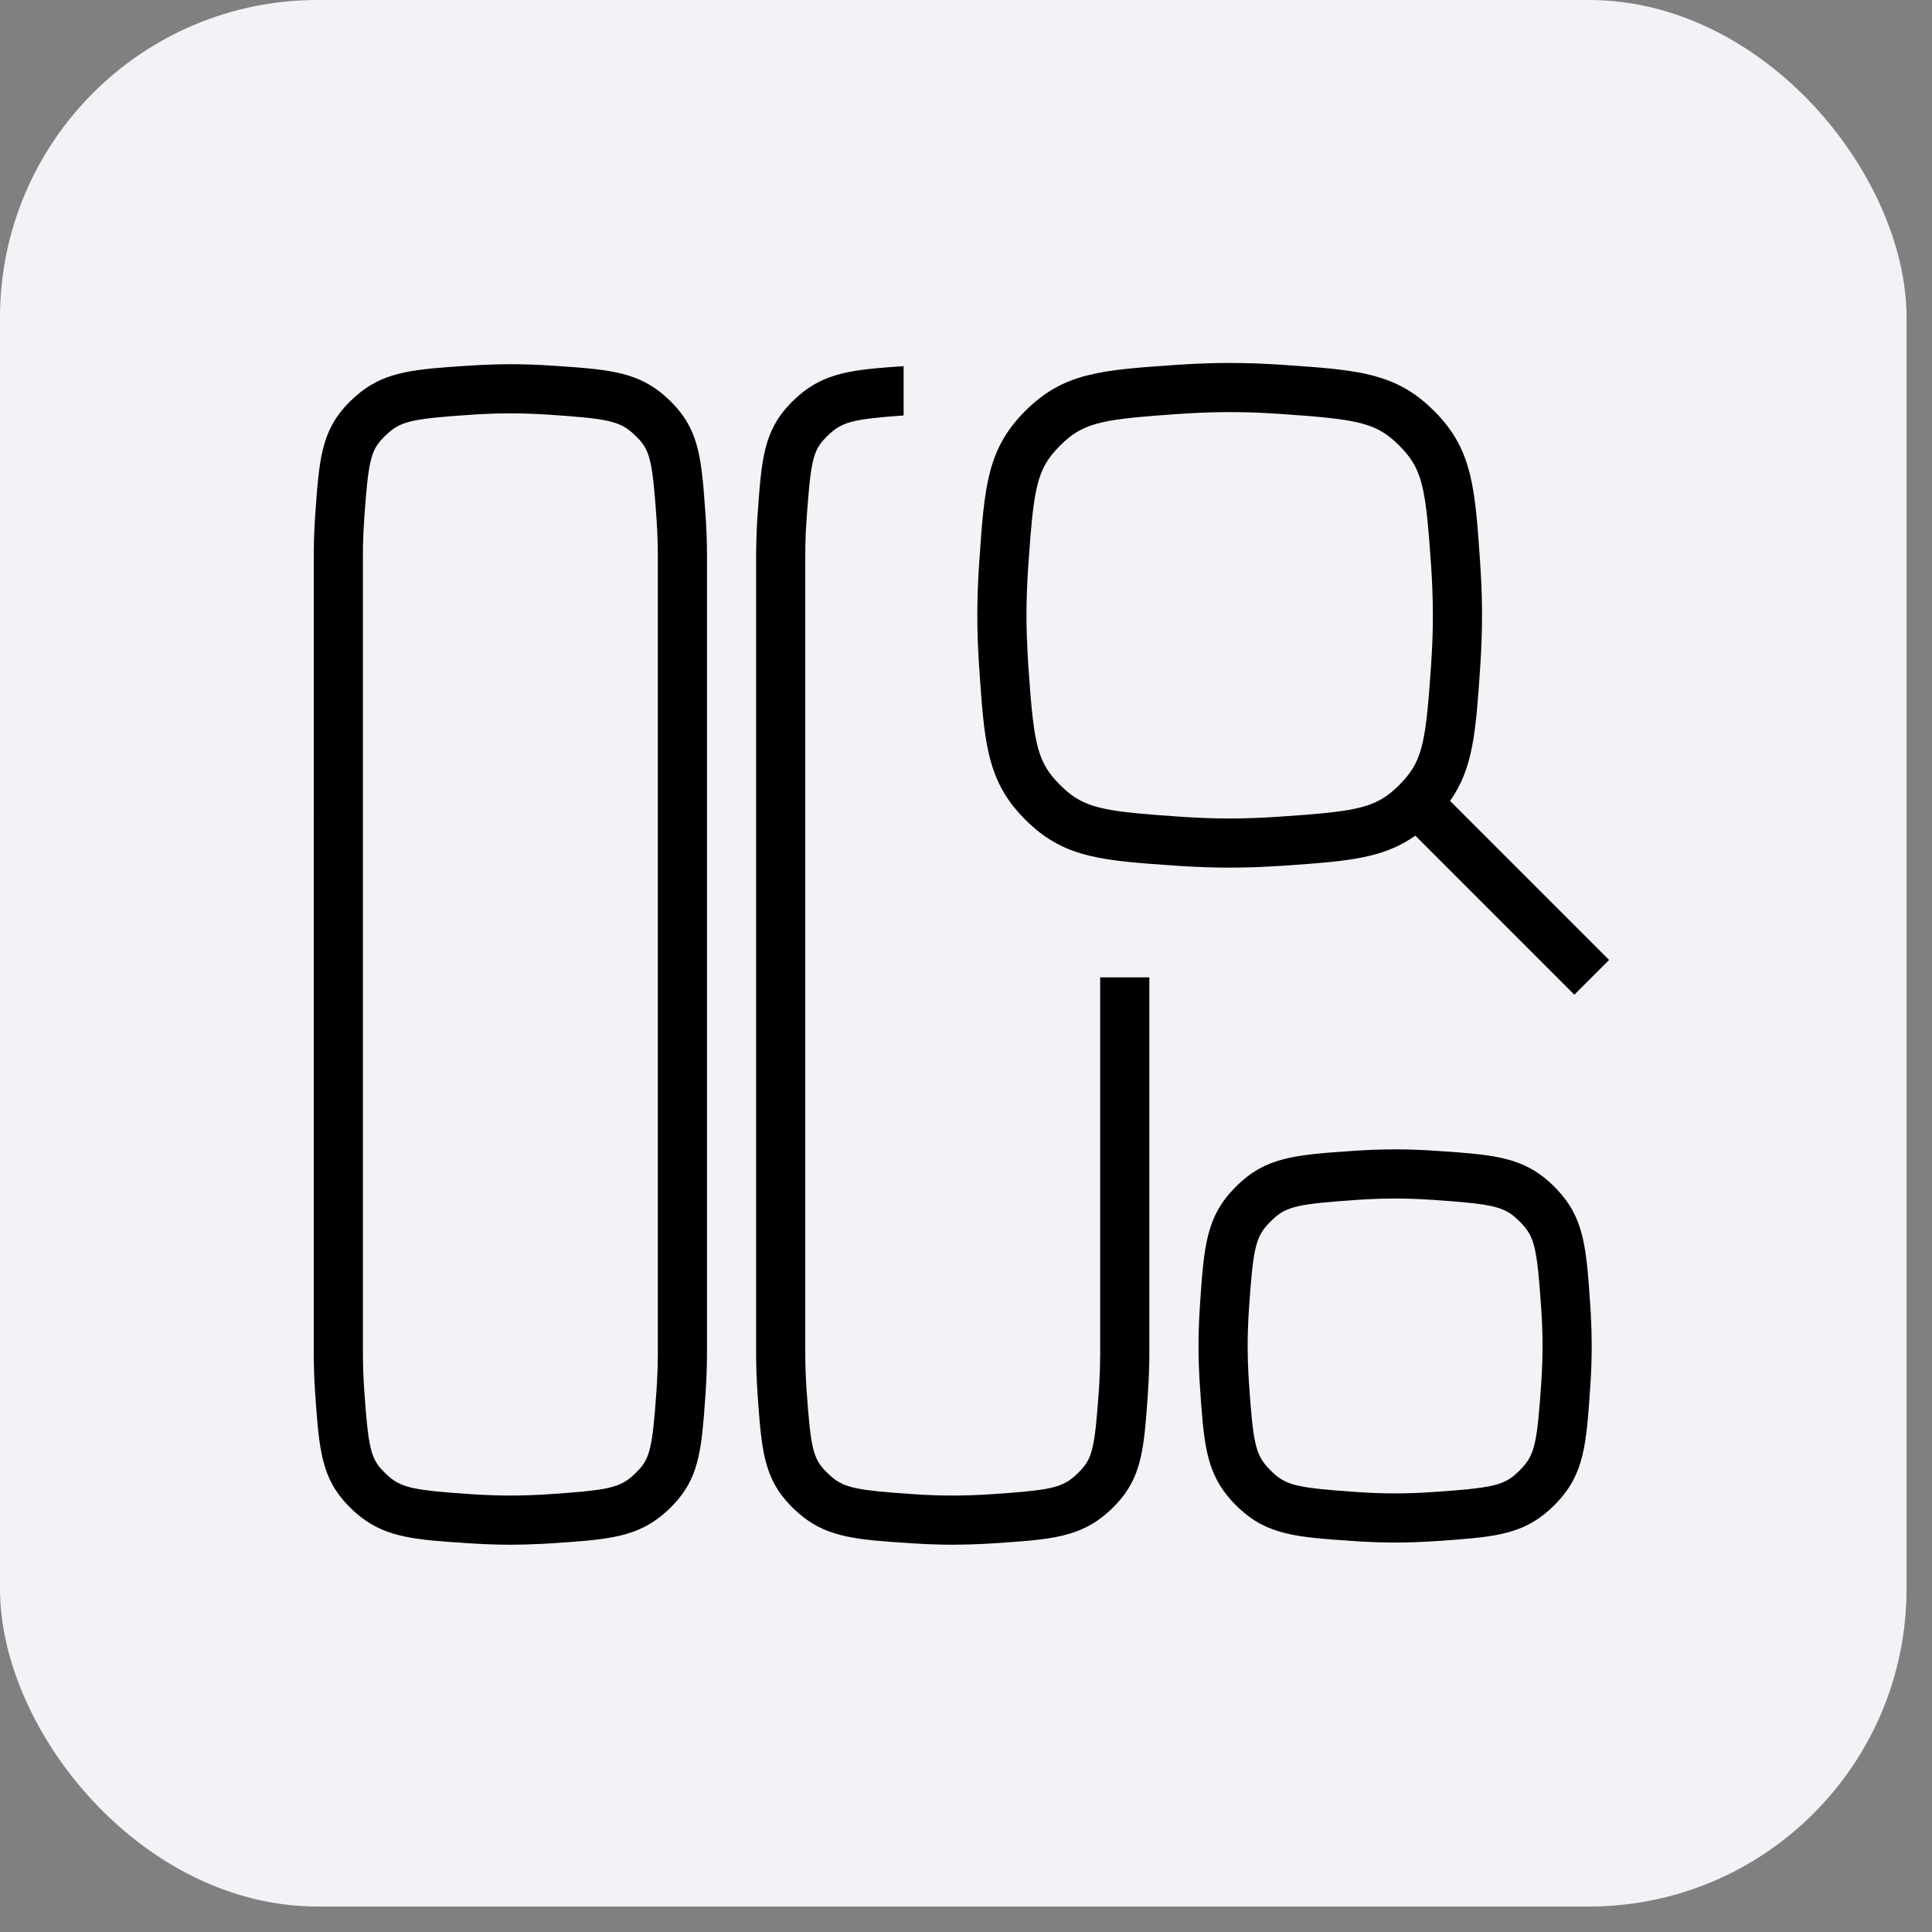 <svg width="73" height="73" viewBox="0 0 73 73" fill="none" xmlns="http://www.w3.org/2000/svg">
<rect x="0" y="0" width="73" height="73" fill="#808080" stroke="none"/>
<rect width="72.038" height="72.038" rx="12" fill="#F2F3F7"/>
<path d="M28.57 20.955C28.57 20.574 28.582 20.193 28.602 19.817L28.626 19.444C28.773 17.362 28.849 16.288 29.879 15.23L29.982 15.128C30.968 14.172 31.941 13.997 33.656 13.869L34.143 13.835V15.698C32.169 15.839 31.8 15.952 31.273 16.462C30.799 16.921 30.669 17.227 30.537 18.812L30.479 19.575C30.454 19.918 30.437 20.265 30.43 20.61L30.427 20.955L30.427 51.173C30.427 51.516 30.437 51.863 30.456 52.208L30.478 52.553C30.628 54.675 30.72 55.093 31.177 55.569L31.273 55.666C31.765 56.142 32.119 56.273 33.77 56.403L34.561 56.46C35.038 56.491 35.521 56.509 35.998 56.509C36.473 56.509 36.954 56.491 37.428 56.46L37.432 56.46H37.436L38.227 56.403C39.878 56.273 40.232 56.142 40.724 55.666L40.82 55.569C41.277 55.093 41.369 54.675 41.519 52.553L41.54 52.208C41.559 51.863 41.57 51.516 41.57 51.173V36.928H43.427V51.173L43.423 51.554C43.416 51.934 43.397 52.312 43.371 52.684L43.315 53.442C43.184 55.102 43.002 56.044 42.016 57L41.91 57.099C40.818 58.096 39.709 58.17 37.559 58.313L37.173 58.335C36.785 58.355 36.392 58.367 35.998 58.367L35.605 58.363C35.212 58.356 34.822 58.338 34.438 58.313L33.656 58.259C31.941 58.131 30.968 57.955 29.981 57L29.879 56.898C28.849 55.84 28.773 54.766 28.625 52.684L28.602 52.31C28.589 52.06 28.579 51.807 28.574 51.554L28.57 51.173L28.57 20.955ZM11.856 20.955C11.856 20.574 11.867 20.193 11.888 19.817L11.912 19.444C12.059 17.362 12.135 16.288 13.164 15.23L13.267 15.128C14.254 14.172 15.227 13.997 16.942 13.869L17.724 13.815C18.108 13.79 18.499 13.772 18.891 13.765L19.285 13.761C19.809 13.761 20.334 13.781 20.845 13.815C23.064 13.962 24.174 14.036 25.302 15.128C26.429 16.22 26.505 17.294 26.657 19.444C26.692 19.939 26.713 20.447 26.713 20.955L26.713 51.173L26.709 51.554C26.701 51.934 26.683 52.312 26.657 52.684L26.601 53.442C26.469 55.102 26.288 56.044 25.301 57L25.195 57.099C24.103 58.096 22.995 58.17 20.845 58.313L20.459 58.335C20.071 58.355 19.677 58.367 19.284 58.367L18.891 58.363C18.498 58.356 18.107 58.338 17.724 58.313L16.941 58.259C15.227 58.131 14.253 57.955 13.267 57L13.164 56.898C12.135 55.84 12.059 54.766 11.911 52.684L11.888 52.31C11.874 52.06 11.865 51.807 11.86 51.554L11.855 51.173L11.856 20.955ZM13.713 51.173C13.713 51.516 13.723 51.863 13.742 52.208L13.764 52.553C13.914 54.675 14.005 55.093 14.463 55.569L14.559 55.666C15.051 56.142 15.405 56.273 17.056 56.403L17.847 56.46C18.323 56.491 18.807 56.509 19.284 56.509C19.759 56.509 20.24 56.491 20.714 56.46L20.718 56.46H20.721L21.512 56.403C23.163 56.273 23.518 56.142 24.009 55.666L24.106 55.569C24.563 55.093 24.654 54.675 24.805 52.553L24.826 52.208C24.845 51.863 24.856 51.516 24.856 51.173L24.856 20.955L24.852 20.61C24.846 20.265 24.829 19.918 24.805 19.575L24.747 18.812C24.614 17.226 24.483 16.921 24.009 16.462L23.906 16.365C23.392 15.906 22.919 15.814 20.722 15.668L20.363 15.647C20.004 15.628 19.643 15.618 19.285 15.618C18.926 15.618 18.565 15.628 18.206 15.647L17.847 15.668C15.504 15.824 15.121 15.918 14.559 16.462C14.085 16.921 13.955 17.227 13.822 18.812L13.764 19.575C13.74 19.918 13.723 20.265 13.716 20.61L13.713 20.955L13.713 51.173Z" fill="black"/>
<path fill-rule="evenodd" clip-rule="evenodd" d="M55.998 23.248L55.993 23.753C55.986 24.089 55.974 24.424 55.956 24.756L55.926 25.251C55.763 27.637 55.667 29.024 54.79 30.262L60.8 36.272L59.486 37.585L53.477 31.575C52.424 32.322 51.263 32.502 49.47 32.64L48.466 32.712C47.974 32.745 47.472 32.769 46.968 32.778L46.463 32.783C45.958 32.783 45.453 32.768 44.956 32.742L44.46 32.712C41.701 32.522 40.278 32.425 38.876 31.103L38.74 30.971C37.474 29.705 37.241 28.456 37.072 26.256L37 25.251C36.955 24.595 36.928 23.922 36.928 23.248L36.933 22.744C36.943 22.24 36.966 21.738 37 21.246C37.195 18.397 37.293 16.973 38.74 15.526C40.187 14.079 41.612 13.981 44.46 13.786C45.117 13.741 45.79 13.714 46.463 13.714L46.968 13.719C47.472 13.729 47.974 13.752 48.466 13.786L49.47 13.857C51.671 14.026 52.92 14.259 54.186 15.526L54.318 15.661C55.639 17.063 55.737 18.486 55.926 21.246L55.956 21.741C55.983 22.239 55.998 22.744 55.998 23.248ZM45.054 15.61C45.523 15.585 45.995 15.571 46.463 15.571C46.932 15.571 47.403 15.585 47.872 15.61L48.339 15.638C51.122 15.829 51.898 15.943 52.71 16.682L52.873 16.839C53.643 17.609 53.829 18.23 54 20.362L54.074 21.373C54.116 21.993 54.141 22.624 54.141 23.248C54.141 23.717 54.127 24.189 54.102 24.657L54.074 25.124C53.883 27.907 53.768 28.684 53.029 29.495L52.873 29.658C52.103 30.429 51.482 30.614 49.35 30.785L48.339 30.858C47.718 30.901 47.088 30.926 46.463 30.926C45.838 30.926 45.208 30.901 44.587 30.858L43.576 30.785C41.444 30.614 40.824 30.429 40.053 29.658L39.897 29.495C39.158 28.684 39.044 27.907 38.853 25.124L38.825 24.657C38.8 24.189 38.785 23.717 38.785 23.248C38.785 22.624 38.811 21.993 38.853 21.373L38.927 20.362C39.098 18.23 39.283 17.609 40.053 16.839L40.217 16.682C41.028 15.943 41.804 15.829 44.587 15.638L45.054 15.61Z" fill="black"/>
<path fill-rule="evenodd" clip-rule="evenodd" d="M60.142 50.856L60.139 51.249C60.133 51.511 60.124 51.773 60.11 52.031L60.086 52.416C59.939 54.567 59.863 55.676 58.833 56.768L58.731 56.873C57.744 57.86 56.771 58.041 55.056 58.173L54.274 58.229C53.763 58.264 53.238 58.285 52.714 58.285C52.32 58.285 51.927 58.273 51.539 58.253L51.153 58.229C49.003 58.082 47.894 58.006 46.802 56.976L46.696 56.873C45.71 55.887 45.528 54.914 45.397 53.199L45.341 52.417C45.306 51.905 45.285 51.381 45.285 50.856L45.289 50.463C45.296 50.071 45.314 49.68 45.341 49.296C45.493 47.077 45.569 45.967 46.696 44.839C47.824 43.712 48.934 43.636 51.153 43.484C51.665 43.449 52.189 43.428 52.714 43.428L53.107 43.431C53.499 43.439 53.89 43.457 54.274 43.484L55.056 43.539C56.771 43.671 57.744 43.853 58.731 44.839L58.833 44.945C59.863 46.037 59.939 47.146 60.086 49.296L60.11 49.682C60.13 50.069 60.142 50.463 60.142 50.856ZM51.638 45.315C51.996 45.296 52.356 45.285 52.714 45.285C53.071 45.285 53.431 45.296 53.789 45.315L54.147 45.337C56.486 45.497 56.857 45.592 57.418 46.152C57.908 46.643 58.042 46.988 58.175 48.634L58.233 49.423C58.266 49.899 58.285 50.38 58.285 50.856C58.285 51.213 58.274 51.574 58.255 51.932L58.233 52.29C58.083 54.483 57.99 54.945 57.517 55.457L57.418 55.56C56.927 56.051 56.582 56.185 54.936 56.318L54.147 56.376C53.671 56.409 53.19 56.428 52.714 56.428C52.237 56.428 51.756 56.409 51.28 56.376L50.491 56.318C48.845 56.185 48.5 56.051 48.01 55.56L47.91 55.457C47.437 54.945 47.344 54.483 47.194 52.29L47.172 51.932C47.153 51.574 47.142 51.213 47.142 50.856C47.142 50.38 47.161 49.899 47.194 49.423L47.252 48.634C47.385 46.988 47.519 46.643 48.01 46.152L48.113 46.053C48.624 45.58 49.087 45.487 51.28 45.337L51.638 45.315Z" fill="black"/>
</svg>
